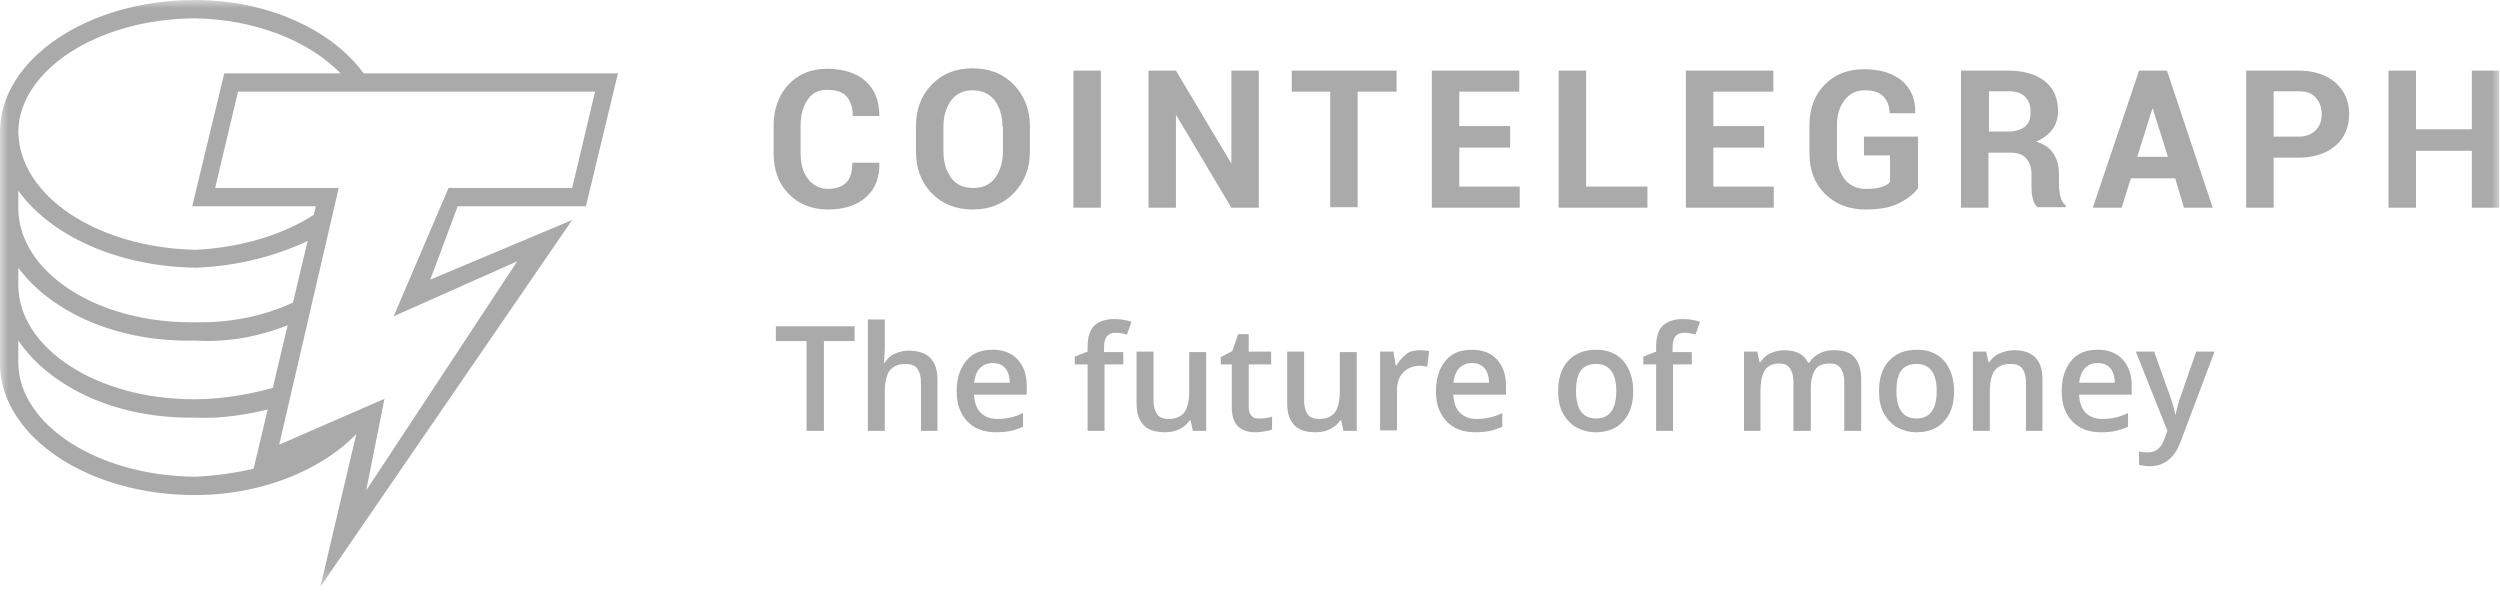 <svg width="152" height="36" viewBox="0 0 152 36" fill="none" xmlns="http://www.w3.org/2000/svg">
<g clip-path="url(#clip0_508_2555)">
<mask id="mask0_508_2555" style="mask-type:luminance" maskUnits="userSpaceOnUse" x="0" y="0" width="152" height="36">
<path d="M152 0H0V35.673H152V0Z" fill="white"/>
</mask>
<g mask="url(#mask0_508_2555)">
<path d="M22.07 25.947L15.725 28.706V28.427C14.5 28.734 13.136 28.929 11.856 28.985C5.9 28.929 1.169 25.808 1.113 22.101V20.707C3.061 23.55 7.069 25.473 11.856 25.39C13.47 25.473 15.14 25.194 16.532 24.832L17.088 23.439C15.418 23.94 13.609 24.275 11.856 24.275C5.9 24.302 1.169 21.181 1.113 17.391V16.276C3.061 18.924 7.041 20.819 11.856 20.707C14.027 20.847 16.142 20.373 17.923 19.593L18.201 18.199C16.448 19.119 14.194 19.648 11.856 19.593C5.9 19.676 1.169 16.555 1.113 12.709V11.594C3.061 14.297 7.069 16.192 11.856 16.276C14.584 16.192 17.172 15.468 19.315 14.353L19.593 12.709C17.673 14.13 14.862 15.05 11.884 15.189C5.9 15.05 1.169 11.928 1.113 7.999C1.169 4.292 5.9 1.143 11.856 1.115C15.418 1.171 18.703 2.425 20.678 4.431L20.873 4.738H22.265L22.07 4.403C20.094 1.756 16.198 0 11.856 0C5.26 0 0 3.651 0 7.999V8.277V22.352C0.223 26.616 5.371 30.099 11.856 30.099C16.142 30.099 19.983 28.399 22.07 25.947Z" fill="#AAAAAA"/>
<path d="M19.481 35.673L21.707 26.198L15.306 28.985L19.202 12.541H11.688L13.636 4.459H37.571L35.623 12.541H27.83L26.16 17L34.788 13.377L19.481 35.673ZM23.377 24.247L22.264 29.821L31.448 15.886L23.934 19.23L27.273 11.427H34.788L36.179 5.574H14.471L13.08 11.427H20.594L16.976 27.034L23.377 24.247Z" fill="#AAAAAA"/>
<path d="M53.464 9.895C53.492 10.786 53.213 11.483 52.657 11.985C52.1 12.486 51.321 12.737 50.347 12.737C49.345 12.737 48.538 12.403 47.925 11.762C47.313 11.121 47.035 10.313 47.035 9.281V7.637C47.035 6.634 47.341 5.798 47.925 5.157C48.51 4.516 49.317 4.181 50.263 4.181C51.265 4.181 52.072 4.432 52.629 4.934C53.185 5.435 53.464 6.132 53.464 7.024V7.052H51.849C51.849 6.522 51.71 6.132 51.46 5.853C51.209 5.575 50.82 5.463 50.263 5.463C49.762 5.463 49.373 5.658 49.094 6.076C48.816 6.494 48.677 6.996 48.677 7.637V9.309C48.677 9.95 48.816 10.48 49.122 10.87C49.428 11.26 49.818 11.483 50.347 11.483C50.847 11.483 51.209 11.344 51.46 11.093C51.71 10.842 51.822 10.424 51.822 9.895H53.464ZM62.62 9.198C62.62 10.229 62.286 11.065 61.646 11.734C61.006 12.403 60.171 12.737 59.141 12.737C58.111 12.737 57.276 12.403 56.636 11.734C55.996 11.065 55.69 10.229 55.69 9.198V7.693C55.69 6.662 55.996 5.826 56.636 5.157C57.276 4.488 58.111 4.153 59.141 4.153C60.171 4.153 61.006 4.488 61.646 5.157C62.286 5.826 62.62 6.662 62.62 7.693V9.198ZM60.95 7.693C60.95 7.052 60.783 6.522 60.477 6.104C60.143 5.686 59.698 5.491 59.141 5.491C58.584 5.491 58.139 5.686 57.833 6.104C57.527 6.522 57.36 7.052 57.36 7.693V9.198C57.36 9.867 57.527 10.396 57.833 10.814C58.139 11.232 58.584 11.427 59.169 11.427C59.754 11.427 60.199 11.232 60.505 10.814C60.811 10.396 60.978 9.867 60.978 9.198V7.693H60.95ZM66.934 12.626H65.264V4.293H66.934V12.626ZM76.535 12.626H74.866L71.526 7.024H71.498V12.626H69.828V4.293H71.498L74.838 9.895H74.866V4.293H76.535V12.626ZM84.913 5.575H82.547V12.598H80.877V5.575H78.54V4.293H84.913V5.575ZM91.815 8.975H88.725V11.344H92.399V12.626H87.056V4.293H92.371V5.575H88.725V7.665H91.815V8.975ZM96.435 11.344H100.164V12.626H94.765V4.293H96.435V11.344ZM107.261 8.975H104.172V11.344H107.845V12.626H102.502V4.293H107.818V5.575H104.172V7.665H107.261V8.975ZM116.584 11.483C116.334 11.818 115.944 12.124 115.415 12.375C114.915 12.626 114.247 12.737 113.439 12.737C112.438 12.737 111.603 12.431 110.963 11.79C110.322 11.149 110.016 10.34 110.016 9.337V7.609C110.016 6.606 110.322 5.77 110.935 5.157C111.547 4.516 112.354 4.209 113.328 4.209C114.358 4.209 115.109 4.46 115.666 4.934C116.195 5.407 116.473 6.048 116.445 6.857V6.885H114.887C114.887 6.439 114.748 6.104 114.497 5.853C114.247 5.603 113.885 5.491 113.384 5.491C112.883 5.491 112.465 5.686 112.159 6.076C111.853 6.467 111.686 6.968 111.686 7.609V9.365C111.686 10.006 111.853 10.508 112.159 10.898C112.465 11.288 112.911 11.483 113.439 11.483C113.829 11.483 114.135 11.455 114.386 11.372C114.636 11.288 114.803 11.204 114.915 11.065V9.449H113.328V8.306H116.612V11.483H116.584ZM120.898 9.309V12.626H119.228V4.293H122.095C123.041 4.293 123.793 4.516 124.321 4.934C124.85 5.352 125.128 5.965 125.128 6.745C125.128 7.163 125.017 7.553 124.795 7.86C124.572 8.167 124.238 8.417 123.793 8.613C124.294 8.752 124.628 9.003 124.85 9.337C125.073 9.672 125.184 10.09 125.184 10.591V11.204C125.184 11.427 125.212 11.678 125.268 11.929C125.323 12.18 125.435 12.375 125.602 12.486V12.598H123.876C123.737 12.486 123.626 12.264 123.57 11.985C123.514 11.706 123.514 11.427 123.514 11.177V10.591C123.514 10.173 123.403 9.867 123.18 9.616C122.958 9.365 122.624 9.281 122.206 9.281H120.898V9.309ZM120.898 7.999H122.067C122.54 7.999 122.874 7.888 123.125 7.693C123.375 7.498 123.459 7.191 123.459 6.801C123.459 6.411 123.347 6.104 123.125 5.881C122.902 5.658 122.568 5.547 122.123 5.547H120.926V7.999H120.898ZM132.253 10.842H129.554L128.997 12.626H127.244L130.055 4.293H131.752L134.535 12.626H132.782L132.253 10.842ZM129.943 9.532H131.808L130.89 6.606H130.862L129.943 9.532ZM138.237 9.616V12.626H136.567V4.293H139.74C140.686 4.293 141.437 4.544 141.994 5.017C142.551 5.519 142.829 6.16 142.829 6.94C142.829 7.721 142.551 8.39 141.994 8.863C141.437 9.337 140.686 9.588 139.74 9.588H138.237V9.616ZM138.237 8.306H139.74C140.213 8.306 140.547 8.167 140.797 7.916C141.048 7.665 141.159 7.33 141.159 6.94C141.159 6.55 141.048 6.216 140.797 5.937C140.547 5.658 140.213 5.547 139.74 5.547H138.237V8.306ZM151.958 12.626H150.288V9.17H146.893V12.626H145.223V4.293H146.893V7.86H150.288V4.293H151.958V12.626Z" fill="#AAAAAA"/>
<path d="M50.067 26.198H49.037V20.735H47.172V19.843H51.959V20.735H50.095V26.198H50.067ZM57.025 26.198H55.995V23.243C55.995 22.881 55.911 22.602 55.772 22.407C55.633 22.212 55.383 22.129 55.049 22.129C54.631 22.129 54.297 22.268 54.102 22.519C53.908 22.77 53.796 23.216 53.796 23.801V26.198H52.767V19.425H53.796V21.153C53.796 21.432 53.769 21.711 53.741 22.045H53.796C53.935 21.822 54.13 21.627 54.381 21.515C54.631 21.404 54.91 21.32 55.243 21.32C56.413 21.32 56.997 21.906 56.997 23.076V26.198H57.025ZM60.559 26.281C59.808 26.281 59.223 26.058 58.806 25.612C58.389 25.166 58.166 24.581 58.166 23.801C58.166 23.02 58.361 22.407 58.75 21.933C59.14 21.46 59.669 21.265 60.364 21.265C61.005 21.265 61.505 21.46 61.867 21.85C62.229 22.24 62.424 22.77 62.424 23.439V23.996H59.223C59.251 24.47 59.362 24.832 59.613 25.083C59.864 25.334 60.197 25.473 60.615 25.473C60.893 25.473 61.172 25.445 61.422 25.389C61.672 25.334 61.923 25.25 62.201 25.111V25.947C61.951 26.058 61.7 26.142 61.45 26.198C61.199 26.253 60.893 26.281 60.559 26.281ZM60.364 22.073C60.031 22.073 59.78 22.184 59.585 22.38C59.39 22.575 59.279 22.881 59.223 23.271H61.394C61.394 22.881 61.283 22.575 61.116 22.38C60.949 22.184 60.699 22.073 60.364 22.073ZM68.324 22.157H67.155V26.198H66.126V22.157H65.346V21.683L66.126 21.376V21.07C66.126 20.512 66.264 20.066 66.515 19.815C66.766 19.565 67.183 19.398 67.74 19.398C68.102 19.398 68.463 19.453 68.797 19.565L68.519 20.345C68.269 20.261 68.018 20.233 67.795 20.233C67.573 20.233 67.406 20.317 67.294 20.456C67.183 20.596 67.127 20.819 67.127 21.097V21.404H68.296V22.157H68.324ZM72.526 26.198L72.388 25.557H72.332C72.192 25.78 71.998 25.947 71.719 26.086C71.441 26.226 71.163 26.281 70.829 26.281C70.245 26.281 69.799 26.142 69.521 25.835C69.243 25.529 69.103 25.111 69.103 24.525V21.376H70.133V24.358C70.133 24.721 70.216 24.999 70.356 25.194C70.495 25.389 70.745 25.473 71.052 25.473C71.469 25.473 71.803 25.334 71.998 25.083C72.192 24.832 72.304 24.386 72.304 23.801V21.404H73.334V26.198H72.526ZM76.59 25.445C76.84 25.445 77.091 25.417 77.341 25.334V26.114C77.23 26.17 77.091 26.198 76.896 26.226C76.701 26.253 76.534 26.281 76.34 26.281C75.365 26.281 74.892 25.78 74.892 24.748V22.157H74.224V21.711L74.92 21.348L75.282 20.317H75.922V21.376H77.286V22.157H75.922V24.748C75.922 24.999 75.978 25.166 76.117 25.306C76.256 25.445 76.367 25.445 76.59 25.445ZM81.683 26.198L81.544 25.557H81.488C81.349 25.78 81.154 25.947 80.876 26.086C80.597 26.226 80.319 26.281 79.985 26.281C79.401 26.281 78.956 26.142 78.677 25.835C78.399 25.529 78.26 25.111 78.26 24.525V21.376H79.29V24.358C79.29 24.721 79.373 24.999 79.512 25.194C79.651 25.389 79.902 25.473 80.208 25.473C80.626 25.473 80.959 25.334 81.154 25.083C81.349 24.832 81.46 24.386 81.46 23.801V21.404H82.49V26.198H81.683ZM86.386 21.293C86.581 21.293 86.748 21.32 86.887 21.348L86.776 22.296C86.637 22.268 86.47 22.24 86.331 22.24C85.913 22.24 85.579 22.38 85.329 22.63C85.078 22.881 84.939 23.243 84.939 23.662V26.17H83.909V21.376H84.716L84.856 22.212H84.911C85.078 21.933 85.273 21.711 85.524 21.515C85.774 21.32 86.08 21.293 86.386 21.293ZM89.698 26.281C88.947 26.281 88.362 26.058 87.945 25.612C87.528 25.166 87.305 24.581 87.305 23.801C87.305 23.02 87.5 22.407 87.889 21.933C88.279 21.46 88.808 21.265 89.504 21.265C90.144 21.265 90.644 21.46 91.006 21.85C91.368 22.24 91.563 22.77 91.563 23.439V23.996H88.362C88.39 24.47 88.501 24.832 88.752 25.083C89.002 25.334 89.337 25.473 89.754 25.473C90.032 25.473 90.311 25.445 90.561 25.389C90.811 25.334 91.062 25.25 91.34 25.111V25.947C91.09 26.058 90.839 26.142 90.589 26.198C90.338 26.253 90.032 26.281 89.698 26.281ZM89.504 22.073C89.169 22.073 88.919 22.184 88.724 22.38C88.529 22.575 88.418 22.881 88.362 23.271H90.533C90.533 22.881 90.422 22.575 90.255 22.38C90.088 22.184 89.838 22.073 89.504 22.073ZM99.3 23.773C99.3 24.553 99.105 25.166 98.688 25.612C98.298 26.058 97.714 26.281 97.018 26.281C96.573 26.281 96.183 26.17 95.821 25.975C95.487 25.78 95.209 25.473 95.014 25.111C94.819 24.748 94.736 24.302 94.736 23.773C94.736 22.993 94.93 22.38 95.348 21.933C95.766 21.488 96.322 21.265 97.046 21.265C97.742 21.265 98.298 21.488 98.688 21.933C99.077 22.38 99.3 23.02 99.3 23.773ZM95.821 23.773C95.821 24.888 96.239 25.445 97.046 25.445C97.853 25.445 98.27 24.888 98.27 23.773C98.27 22.686 97.853 22.129 97.046 22.129C96.628 22.129 96.294 22.268 96.1 22.547C95.904 22.825 95.821 23.243 95.821 23.773ZM102.89 22.157H101.721V26.198H100.692V22.157H99.912V21.683L100.692 21.376V21.07C100.692 20.512 100.831 20.066 101.081 19.815C101.332 19.565 101.749 19.398 102.306 19.398C102.668 19.398 103.029 19.453 103.363 19.565L103.085 20.345C102.835 20.261 102.584 20.233 102.361 20.233C102.139 20.233 101.972 20.317 101.86 20.456C101.749 20.596 101.693 20.819 101.693 21.097V21.404H102.862V22.157H102.89ZM110.071 26.198H109.041V23.216C109.041 22.853 108.957 22.575 108.818 22.38C108.679 22.184 108.456 22.101 108.178 22.101C107.788 22.101 107.482 22.24 107.315 22.491C107.148 22.742 107.037 23.188 107.037 23.773V26.198H106.035V21.376H106.842L106.981 22.017H107.037C107.176 21.794 107.371 21.599 107.621 21.488C107.872 21.376 108.15 21.293 108.456 21.293C109.208 21.293 109.681 21.543 109.931 22.045H110.015C110.154 21.794 110.349 21.627 110.627 21.488C110.878 21.348 111.184 21.293 111.518 21.293C112.102 21.293 112.52 21.432 112.77 21.738C113.021 22.045 113.16 22.463 113.16 23.076V26.198H112.13V23.216C112.13 22.853 112.047 22.575 111.907 22.38C111.768 22.184 111.546 22.101 111.239 22.101C110.85 22.101 110.544 22.212 110.377 22.463C110.21 22.714 110.098 23.104 110.098 23.606V26.198H110.071ZM118.809 23.773C118.809 24.553 118.615 25.166 118.197 25.612C117.808 26.058 117.223 26.281 116.527 26.281C116.082 26.281 115.692 26.17 115.331 25.975C114.997 25.78 114.718 25.473 114.524 25.111C114.329 24.748 114.245 24.302 114.245 23.773C114.245 22.993 114.44 22.38 114.857 21.933C115.275 21.488 115.832 21.265 116.555 21.265C117.251 21.265 117.808 21.488 118.197 21.933C118.587 22.38 118.809 23.02 118.809 23.773ZM115.303 23.773C115.303 24.888 115.72 25.445 116.527 25.445C117.334 25.445 117.752 24.888 117.752 23.773C117.752 22.686 117.334 22.129 116.527 22.129C116.11 22.129 115.776 22.268 115.581 22.547C115.386 22.825 115.303 23.243 115.303 23.773ZM124.209 26.198H123.179V23.243C123.179 22.881 123.095 22.602 122.956 22.407C122.817 22.212 122.567 22.129 122.233 22.129C121.787 22.129 121.481 22.268 121.286 22.519C121.092 22.77 120.98 23.216 120.98 23.801V26.198H119.951V21.376H120.758L120.897 22.017H120.953C121.092 21.794 121.314 21.599 121.565 21.488C121.843 21.376 122.121 21.293 122.455 21.293C123.596 21.293 124.181 21.878 124.181 23.048V26.198H124.209ZM127.743 26.281C126.992 26.281 126.407 26.058 125.99 25.612C125.572 25.166 125.35 24.581 125.35 23.801C125.35 23.02 125.545 22.407 125.934 21.933C126.324 21.46 126.853 21.265 127.548 21.265C128.189 21.265 128.69 21.46 129.051 21.85C129.413 22.24 129.608 22.77 129.608 23.439V23.996H126.407C126.435 24.47 126.547 24.832 126.797 25.083C127.047 25.334 127.381 25.473 127.799 25.473C128.077 25.473 128.356 25.445 128.606 25.389C128.857 25.334 129.107 25.25 129.385 25.111V25.947C129.135 26.058 128.884 26.142 128.634 26.198C128.383 26.253 128.077 26.281 127.743 26.281ZM127.548 22.073C127.214 22.073 126.964 22.184 126.769 22.38C126.574 22.575 126.463 22.881 126.407 23.271H128.578C128.578 22.881 128.467 22.575 128.3 22.38C128.133 22.184 127.882 22.073 127.548 22.073ZM129.858 21.376H130.972L131.946 24.107C132.085 24.498 132.196 24.86 132.252 25.194H132.28C132.308 25.027 132.363 24.832 132.419 24.609C132.475 24.386 132.864 23.299 133.532 21.376H134.645L132.586 26.839C132.224 27.842 131.584 28.344 130.721 28.344C130.499 28.344 130.276 28.316 130.053 28.26V27.452C130.22 27.48 130.387 27.508 130.582 27.508C131.083 27.508 131.417 27.229 131.612 26.644L131.779 26.198L129.858 21.376Z" fill="#AAAAAA"/>
</g>
</g>
<defs>
<clipPath id="clip0_508_2555">
<rect width="152" height="35.673" fill="white"/>
</clipPath>
</defs>
</svg>
